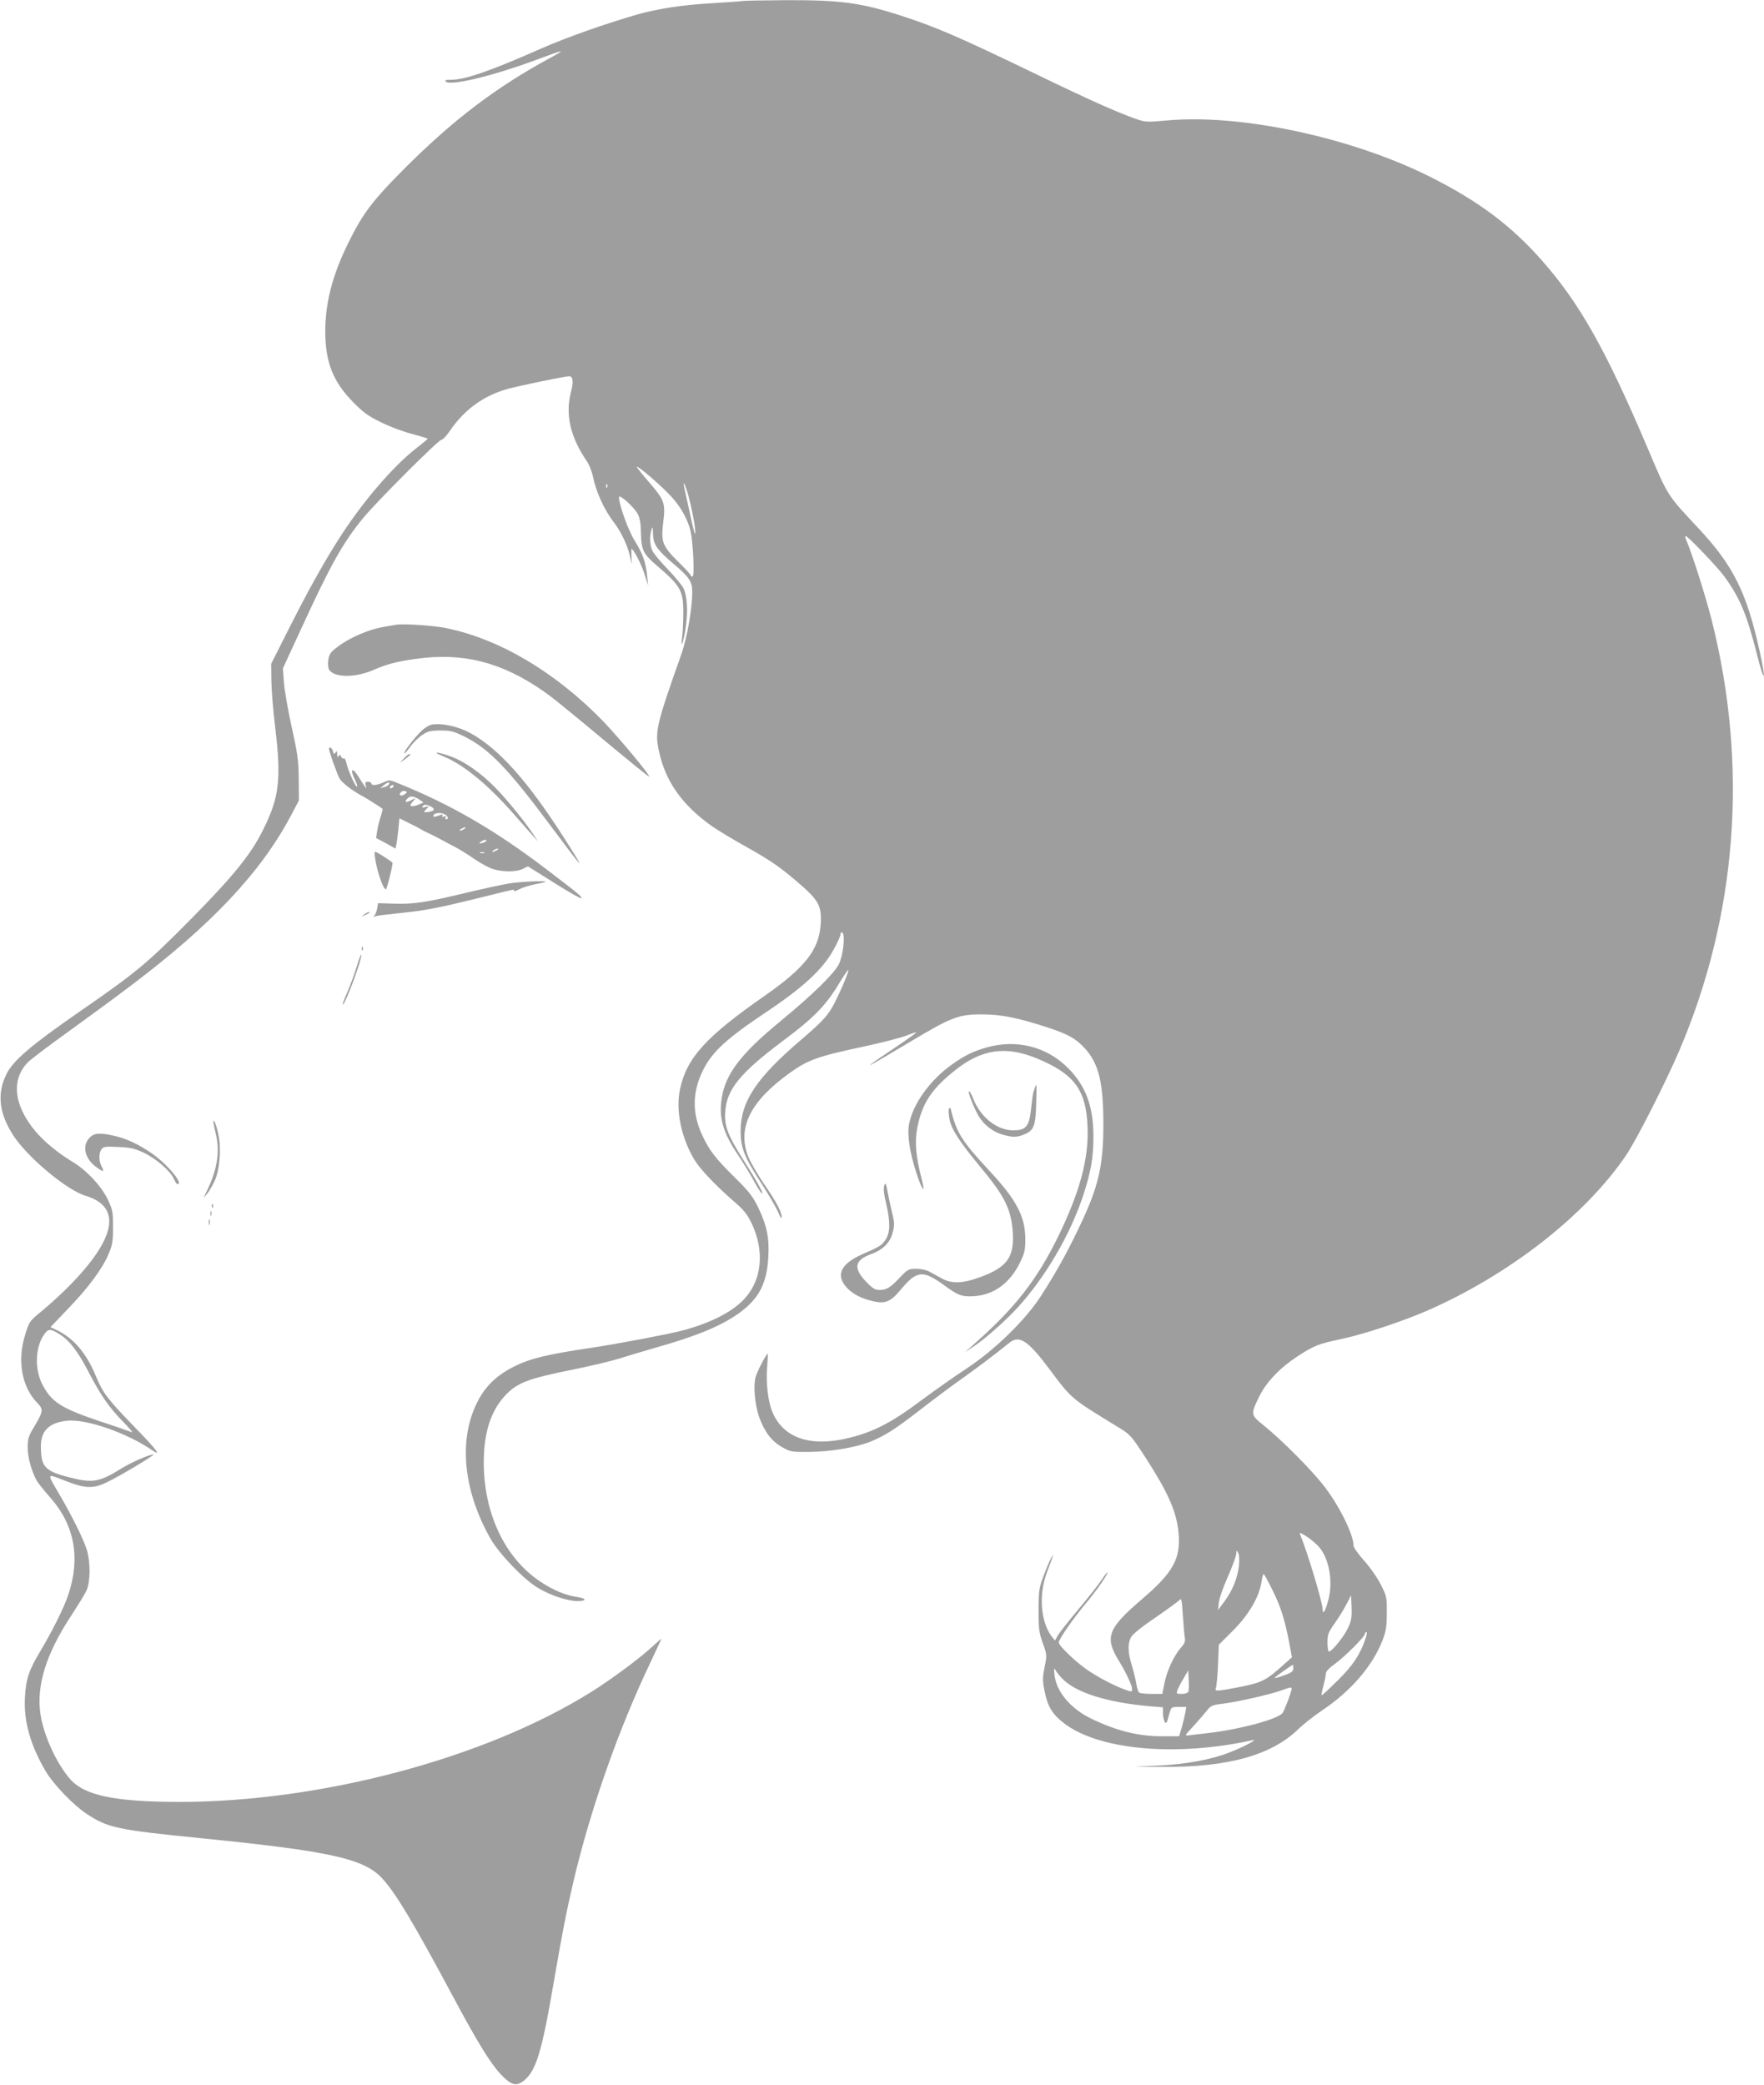 <?xml version="1.0" standalone="no"?>
<!DOCTYPE svg PUBLIC "-//W3C//DTD SVG 20010904//EN"
 "http://www.w3.org/TR/2001/REC-SVG-20010904/DTD/svg10.dtd">
<svg version="1.0" xmlns="http://www.w3.org/2000/svg"
 width="1083pt" height="1280pt" viewBox="0 0 1083 1280"
 preserveAspectRatio="xMidYMid meet">
<g transform="translate(0,1280) scale(0.1,-0.1)"
fill="#9e9e9e" stroke="none">
<path d="M4560 12794 c-8 -2 -94 -8 -192 -14 -178 -10 -334 -34 -463 -71 -195
-57 -428 -139 -580 -206 -320 -141 -469 -193 -559 -193 -30 0 -37 -3 -29 -11
28 -28 286 34 548 131 186 69 196 70 90 13 -331 -180 -590 -377 -886 -672
-201 -201 -260 -279 -349 -459 -99 -199 -144 -373 -143 -552 1 -186 49 -306
173 -431 61 -62 93 -85 170 -122 52 -26 137 -58 189 -71 51 -14 95 -27 97 -29
2 -1 -28 -26 -65 -55 -145 -110 -344 -343 -488 -572 -94 -149 -187 -317 -302
-545 l-106 -210 1 -105 c1 -58 11 -184 23 -281 39 -325 26 -435 -74 -634 -74
-150 -181 -282 -439 -544 -274 -277 -336 -329 -686 -571 -298 -206 -409 -301
-450 -384 -60 -120 -46 -241 41 -376 86 -134 329 -337 443 -371 224 -67 191
-258 -95 -550 -46 -47 -121 -116 -166 -153 -83 -68 -83 -68 -109 -152 -49
-157 -20 -320 73 -415 41 -43 40 -52 -18 -150 -34 -56 -39 -73 -39 -126 0 -58
21 -138 53 -199 8 -16 47 -65 86 -109 149 -168 186 -371 110 -597 -25 -76 -96
-219 -173 -348 -70 -117 -87 -170 -93 -285 -8 -145 36 -296 129 -452 47 -79
168 -205 248 -258 132 -87 185 -99 695 -150 802 -80 1009 -126 1121 -247 84
-91 191 -270 439 -733 147 -275 226 -403 290 -471 63 -66 93 -75 138 -41 77
59 113 174 186 603 55 318 78 436 122 624 105 445 277 935 475 1349 35 74 64
136 64 139 0 2 -27 -21 -60 -52 -80 -73 -247 -197 -372 -275 -651 -407 -1660
-675 -2533 -674 -394 1 -579 40 -666 142 -83 96 -160 265 -180 392 -28 179 34
377 191 614 40 61 81 128 91 150 24 51 25 171 3 246 -18 63 -93 214 -170 345
-78 133 -80 128 33 84 123 -49 174 -52 258 -11 77 36 302 171 287 171 -26 0
-131 -46 -192 -83 -142 -88 -179 -94 -326 -57 -147 38 -172 64 -173 184 -2 99
47 150 157 163 117 14 369 -73 525 -180 63 -43 31 0 -110 145 -168 174 -190
203 -237 315 -56 135 -133 225 -232 274 l-44 21 107 112 c126 131 213 248 250
338 23 54 27 77 27 163 0 91 -2 106 -31 168 -39 83 -132 183 -218 234 -92 56
-172 122 -228 188 -133 159 -150 317 -45 424 17 17 126 100 242 183 116 84
290 211 386 284 495 373 800 696 984 1043 l51 96 -1 130 c-1 114 -6 154 -43
320 -23 105 -45 229 -48 276 l-6 86 108 234 c184 401 260 537 385 689 79 97
462 480 480 480 8 0 31 24 50 52 88 130 202 214 345 257 68 20 362 81 390 81
23 0 27 -35 10 -98 -35 -138 -4 -275 98 -424 14 -20 30 -61 37 -92 20 -99 70
-207 131 -286 41 -54 81 -137 95 -199 l13 -56 -2 48 c-1 26 -1 47 0 47 12 0
60 -93 79 -152 l23 -73 -6 60 c-8 82 -26 134 -78 218 -39 64 -95 219 -95 264
0 24 95 -62 116 -104 13 -26 19 -63 19 -118 2 -100 15 -127 97 -197 147 -126
163 -153 163 -288 0 -52 -3 -120 -7 -150 -11 -85 8 -35 22 58 15 100 9 195
-15 242 -10 19 -53 71 -95 115 -43 44 -85 94 -94 112 -17 34 -19 91 -6 133 6
20 8 15 9 -26 1 -66 24 -99 124 -184 97 -81 117 -111 117 -172 0 -103 -31
-281 -66 -382 -156 -441 -164 -477 -139 -595 39 -187 142 -333 325 -463 36
-25 138 -87 227 -136 128 -72 188 -113 287 -197 146 -124 162 -154 154 -275
-11 -152 -98 -262 -338 -430 -368 -256 -485 -385 -526 -581 -26 -125 8 -293
87 -426 36 -60 128 -158 248 -262 60 -52 80 -78 107 -135 78 -166 62 -341 -42
-456 -74 -83 -208 -152 -385 -199 -83 -22 -398 -82 -559 -106 -275 -41 -372
-65 -472 -114 -126 -63 -199 -142 -250 -269 -90 -225 -52 -514 102 -787 55
-96 207 -254 294 -305 78 -46 179 -79 239 -80 61 0 61 16 0 25 -73 11 -147 42
-228 96 -216 145 -345 418 -345 731 0 189 47 326 142 421 69 69 140 95 399
147 109 22 240 53 291 69 51 16 143 44 203 61 284 80 433 143 546 228 112 86
157 176 166 335 7 114 -9 191 -59 297 -35 73 -55 100 -148 192 -118 116 -157
167 -200 261 -62 134 -60 264 7 398 55 111 146 194 378 349 237 158 356 268
423 390 23 41 42 83 42 93 0 11 5 15 11 11 20 -12 5 -143 -21 -194 -31 -60
-160 -186 -360 -351 -240 -197 -336 -322 -359 -471 -19 -118 7 -212 100 -349
34 -51 82 -129 105 -174 26 -46 44 -71 44 -59 0 11 -43 88 -95 169 -116 181
-138 236 -133 325 8 140 88 240 358 442 182 136 255 209 336 341 32 53 60 94
62 92 7 -7 -64 -170 -102 -235 -34 -56 -68 -91 -189 -195 -275 -235 -370 -379
-370 -560 0 -103 23 -160 131 -326 45 -70 90 -148 101 -175 11 -27 20 -40 20
-29 1 33 -31 94 -111 210 -41 61 -85 137 -96 168 -66 175 16 337 257 510 112
80 170 101 451 161 113 24 233 55 268 69 34 14 60 22 57 17 -3 -4 -67 -50
-142 -100 -213 -143 -193 -134 107 45 250 150 297 168 440 167 117 0 215 -20
395 -78 134 -44 178 -69 234 -129 87 -95 115 -210 115 -470 0 -256 -31 -385
-150 -633 -73 -153 -140 -274 -232 -417 -95 -148 -284 -333 -459 -448 -72 -47
-198 -136 -280 -197 -173 -130 -287 -190 -432 -226 -239 -61 -407 -7 -477 152
-29 66 -43 185 -34 284 3 41 5 77 4 78 -5 8 -65 -105 -75 -143 -15 -54 -5
-166 21 -243 32 -91 76 -149 140 -186 53 -30 60 -31 165 -30 128 0 283 26 374
61 91 36 158 79 306 194 72 56 184 140 250 187 110 78 221 162 302 228 60 49
114 14 243 -158 142 -190 132 -181 423 -359 76 -46 81 -52 168 -185 139 -215
192 -334 204 -460 16 -162 -30 -247 -226 -414 -207 -177 -228 -232 -142 -373
43 -69 83 -154 83 -175 0 -20 -1 -21 -42 -6 -68 24 -174 80 -242 128 -72 52
-166 143 -166 162 0 19 90 149 166 239 65 78 134 176 134 192 0 4 -17 -17 -37
-47 -20 -30 -84 -111 -141 -179 -57 -68 -113 -139 -125 -158 l-20 -35 -19 23
c-69 90 -82 257 -31 394 45 119 46 123 27 90 -9 -16 -31 -66 -47 -110 -28 -74
-30 -90 -31 -210 0 -115 3 -138 26 -203 26 -72 26 -74 11 -148 -13 -67 -13
-82 1 -151 18 -91 49 -141 121 -195 215 -163 687 -205 1155 -102 38 8 -53 -41
-141 -75 -112 -44 -263 -72 -434 -81 l-150 -7 167 -1 c405 -4 677 72 841 234
29 28 95 80 147 115 173 116 306 270 367 426 22 57 27 84 27 168 1 97 0 104
-36 175 -21 42 -66 107 -103 148 -36 40 -65 82 -65 92 0 66 -83 237 -175 358
-75 100 -265 291 -382 385 -75 60 -75 65 -22 173 43 88 125 174 231 244 103
68 133 80 278 110 138 30 364 105 522 173 504 221 970 584 1221 954 64 94 242
445 327 643 355 832 424 1745 200 2638 -37 147 -117 399 -153 485 -9 20 -13
37 -9 37 13 0 199 -194 239 -250 96 -133 136 -229 199 -475 46 -185 60 -176
18 13 -80 364 -162 529 -376 758 -195 209 -185 192 -313 494 -259 609 -419
892 -654 1157 -188 212 -389 361 -680 507 -480 241 -1158 387 -1611 347 -133
-12 -136 -12 -205 12 -107 38 -283 116 -590 265 -493 238 -630 297 -844 366
-244 79 -370 96 -706 95 -137 -1 -257 -3 -265 -5z m-442 -3039 c61 -65 105
-144 122 -218 16 -75 25 -277 12 -277 -7 0 -12 4 -12 8 0 5 -34 42 -75 82 -99
98 -108 123 -93 244 15 117 7 138 -93 252 -37 43 -69 83 -69 87 0 14 147 -112
208 -178z m106 10 c24 -87 46 -202 45 -238 0 -18 -11 18 -24 78 -13 61 -30
139 -38 174 -19 79 -7 68 17 -14z m-497 43 c-3 -8 -6 -5 -6 6 -1 11 2 17 5 13
3 -3 4 -12 1 -19z m-3355 -5204 c55 -35 107 -103 170 -224 75 -145 127 -220
213 -308 39 -40 64 -70 56 -66 -9 4 -100 36 -204 70 -234 79 -292 117 -348
226 -46 90 -43 222 8 299 29 44 41 45 105 3z m7714 -1289 c70 -66 101 -215 70
-335 -18 -71 -36 -100 -36 -59 0 39 -91 343 -136 453 -7 19 -7 19 26 0 19 -10
53 -37 76 -59z m-479 -125 c-9 -77 -39 -153 -88 -220 l-41 -55 5 45 c2 25 27
97 56 161 28 64 51 127 51 140 1 22 1 23 12 5 6 -11 8 -42 5 -76z m205 -152
c50 -100 76 -181 103 -323 l17 -90 -44 -39 c-115 -104 -138 -115 -269 -142
-149 -29 -164 -30 -154 -6 4 9 10 73 13 141 l5 123 87 87 c98 98 162 209 175
300 4 28 10 49 14 46 4 -2 28 -46 53 -97z m464 -233 c-23 -51 -99 -145 -117
-145 -5 0 -9 25 -9 56 0 49 5 62 44 117 24 34 57 87 72 117 l29 55 3 -73 c2
-61 -1 -83 -22 -127z m-1002 -59 c5 -22 -1 -36 -25 -64 -43 -48 -87 -146 -101
-221 l-12 -61 -65 0 c-36 0 -71 4 -77 8 -6 4 -14 29 -18 56 -4 27 -17 78 -28
114 -24 78 -25 129 -5 169 11 20 64 63 151 122 74 51 140 99 148 108 11 14 14
0 20 -93 4 -60 9 -122 12 -138z m1109 -8 c-33 -97 -77 -164 -171 -256 -52 -52
-95 -92 -98 -90 -2 2 3 28 11 58 8 30 15 64 15 75 0 13 21 35 55 59 61 44 185
168 185 185 0 6 4 11 9 11 5 0 2 -19 -6 -42z m-443 -181 c0 -19 -10 -27 -62
-45 -35 -13 -58 -18 -52 -12 10 10 106 78 112 79 1 1 2 -9 2 -22z m-1421 -60
c81 -88 277 -150 544 -173 l77 -6 0 -37 c0 -37 14 -70 23 -55 3 5 10 28 16 52
12 42 12 42 58 42 l46 0 -6 -37 c-4 -21 -14 -62 -22 -90 l-16 -53 -107 0
c-146 0 -283 35 -438 111 -123 61 -208 163 -220 265 -4 41 -3 46 7 29 6 -11
23 -33 38 -48z m777 -83 c-3 -8 -20 -14 -40 -14 -34 0 -35 1 -26 26 6 14 22
47 38 72 l27 47 3 -59 c2 -32 1 -65 -2 -72z m634 18 c0 -17 -41 -126 -55 -148
-24 -37 -253 -100 -455 -124 -52 -6 -105 -12 -117 -14 -13 -2 -23 -1 -23 2 0
3 24 30 53 61 28 31 63 71 77 89 23 30 32 34 98 42 92 12 284 55 354 80 62 22
68 23 68 12z"/>
<path d="M2430 8964 c-14 -2 -52 -9 -85 -15 -83 -15 -195 -63 -264 -114 -50
-37 -59 -48 -65 -84 -3 -23 -2 -50 3 -60 29 -53 162 -54 277 -3 88 39 166 57
309 73 279 29 521 -45 780 -240 33 -25 181 -146 328 -269 148 -123 270 -222
272 -220 8 8 -187 241 -284 342 -292 300 -636 504 -964 570 -78 16 -262 28
-307 20z"/>
<path d="M2655 8352 c-17 -2 -46 -19 -68 -40 -44 -43 -112 -131 -105 -137 3
-3 19 16 37 41 18 25 51 57 74 72 34 23 51 27 112 27 62 0 81 -5 146 -37 150
-75 265 -193 522 -538 222 -298 233 -308 84 -75 -218 340 -394 537 -567 633
-72 40 -170 63 -235 54z"/>
<path d="M2020 8202 c0 -15 47 -147 63 -179 15 -28 78 -77 148 -114 23 -12
107 -66 118 -75 1 -1 -4 -24 -13 -51 -8 -26 -18 -66 -21 -88 l-6 -40 60 -32
59 -33 6 28 c3 15 8 57 12 93 l6 65 56 -28 c32 -15 64 -32 72 -37 8 -6 29 -16
45 -24 27 -12 56 -27 95 -48 8 -5 40 -22 70 -37 30 -16 86 -50 124 -77 38 -26
89 -54 114 -61 60 -19 146 -18 183 2 l30 15 161 -101 c88 -56 163 -98 166 -95
8 8 -9 22 -208 174 -320 244 -589 400 -913 531 -55 23 -58 23 -92 7 -40 -19
-75 -22 -75 -7 0 6 -9 10 -21 10 -16 0 -19 -5 -14 -22 5 -21 4 -22 -7 -4 -7
10 -26 39 -42 65 -36 56 -48 34 -16 -28 11 -23 16 -41 12 -41 -11 0 -56 101
-66 148 -4 18 -12 30 -17 26 -5 -3 -12 2 -15 11 -6 13 -8 14 -15 3 -6 -9 -9
-6 -9 12 0 20 -2 22 -10 10 -8 -13 -11 -11 -16 8 -6 21 -24 32 -24 14z m366
-220 c-3 -5 -16 -12 -28 -15 l-23 -6 24 20 c23 19 39 20 27 1z m29 -12 c-3 -5
-11 -10 -16 -10 -6 0 -7 5 -4 10 3 6 11 10 16 10 6 0 7 -4 4 -10z m70 -46
c-22 -16 -40 -8 -25 11 6 8 19 11 27 8 14 -5 14 -8 -2 -19z m88 -32 l27 -19
-25 -11 c-29 -13 -55 -16 -55 -5 0 3 8 15 18 26 17 19 17 20 -15 3 -33 -17
-43 -10 -21 12 17 17 38 15 71 -6z m76 -46 c26 -15 16 -27 -26 -32 -24 -2 -24
-2 -6 18 18 20 18 21 -6 13 -16 -5 -21 -4 -17 4 9 14 25 13 55 -3z m82 -46
c20 -11 26 -30 8 -30 -5 0 -7 5 -3 12 5 8 2 9 -10 5 -10 -4 -15 -3 -11 3 8 12
3 12 -29 0 -15 -5 -26 -6 -26 -1 0 20 42 26 71 11z m119 -90 c-8 -5 -19 -10
-25 -10 -5 0 -3 5 5 10 8 5 20 10 25 10 6 0 3 -5 -5 -10z m124 -81 c-31 -12
-39 -10 -19 5 11 8 24 12 29 8 5 -3 1 -9 -10 -13z m76 -49 c-8 -5 -19 -10 -25
-10 -5 0 -3 5 5 10 8 5 20 10 25 10 6 0 3 -5 -5 -10z m-77 -17 c-7 -2 -19 -2
-25 0 -7 3 -2 5 12 5 14 0 19 -2 13 -5z"/>
<path d="M2725 8155 c124 -51 276 -177 437 -362 47 -54 98 -111 113 -128 l27
-30 -23 35 c-52 80 -157 210 -233 289 -94 97 -199 170 -288 200 -85 29 -107
26 -33 -4z"/>
<path d="M2479 8143 l-24 -26 33 23 c33 25 38 30 24 30 -5 0 -19 -12 -33 -27z"/>
<path d="M2300 7563 c1 -69 49 -223 69 -223 6 0 41 138 41 162 0 6 -96 68
-105 68 -3 0 -5 -3 -5 -7z"/>
<path d="M3120 7375 c-41 -7 -160 -33 -265 -58 -242 -58 -317 -69 -437 -65
l-97 3 -6 -35 c-4 -19 -12 -39 -18 -43 -8 -6 -5 -7 6 -3 17 5 39 8 162 21 109
12 129 15 205 30 41 8 84 17 95 20 58 13 151 36 245 59 150 38 153 38 145 26
-3 -6 11 -1 32 10 22 11 66 25 99 31 32 6 61 13 63 15 9 9 -159 1 -229 -11z"/>
<path d="M2234 7184 c-18 -14 -18 -14 6 -3 31 14 36 19 24 19 -6 0 -19 -7 -30
-16z"/>
<path d="M2221 6974 c0 -11 3 -14 6 -6 3 7 2 16 -1 19 -3 4 -6 -2 -5 -13z"/>
<path d="M2191 6869 c-13 -44 -39 -115 -57 -157 -19 -42 -32 -77 -30 -79 11
-12 122 284 114 306 -1 6 -14 -26 -27 -70z"/>
<path d="M6057 6369 c-83 -24 -133 -48 -212 -104 -135 -96 -241 -243 -264
-368 -12 -67 4 -172 45 -298 35 -108 58 -136 33 -40 -37 144 -44 229 -27 319
30 149 87 236 233 352 162 129 311 150 500 72 231 -95 304 -194 312 -422 8
-195 -48 -400 -182 -675 -130 -264 -261 -432 -510 -653 l-60 -54 61 41 c70 48
188 153 260 231 172 189 323 446 403 687 49 148 65 240 64 373 -1 180 -49 307
-158 415 -131 130 -316 176 -498 124z"/>
<path d="M6355 6125 c-3 -8 -8 -23 -11 -32 -3 -10 -9 -56 -14 -103 -11 -105
-32 -130 -108 -130 -101 0 -204 82 -247 195 -10 25 -21 45 -26 45 -10 0 33
-110 61 -155 32 -52 85 -93 142 -110 67 -20 94 -19 145 4 52 24 62 54 65 199
3 101 2 116 -7 87z"/>
<path d="M5826 5992 c-4 -7 -2 -37 4 -66 13 -62 61 -136 190 -292 150 -180
188 -258 198 -401 9 -150 -34 -211 -189 -270 -117 -44 -184 -47 -247 -12 -24
13 -58 32 -75 41 -19 11 -53 18 -82 18 -47 0 -52 -3 -100 -53 -59 -63 -82 -77
-126 -77 -26 0 -42 10 -79 48 -83 86 -75 135 30 173 69 25 113 68 129 126 14
50 14 62 -4 136 -8 34 -20 89 -26 122 -10 52 -13 57 -20 36 -6 -16 -3 -50 11
-108 27 -114 26 -181 -3 -224 -24 -36 -32 -41 -148 -92 -131 -59 -161 -130
-86 -207 36 -37 89 -64 161 -80 72 -16 106 -1 167 73 67 82 107 104 159 88 21
-6 65 -31 97 -55 93 -69 117 -79 192 -74 121 7 221 79 283 206 28 57 33 77 33
142 0 140 -53 242 -219 420 -172 185 -204 235 -240 385 -1 5 -6 4 -10 -3z"/>
<path d="M1310 5913 c0 -6 7 -42 16 -80 25 -106 7 -215 -55 -343 l-22 -45 22
25 c12 14 33 50 47 80 31 67 42 201 22 289 -12 55 -29 98 -30 74z"/>
<path d="M549 5814 c-48 -51 -27 -132 47 -183 40 -28 46 -27 28 7 -18 34 -18
83 -1 106 12 16 25 18 103 14 74 -3 101 -9 156 -35 76 -36 164 -112 185 -160
7 -18 18 -33 23 -33 40 0 -65 125 -160 190 -80 55 -151 88 -222 105 -94 22
-130 20 -159 -11z"/>
<path d="M1301 5394 c0 -11 3 -14 6 -6 3 7 2 16 -1 19 -3 4 -6 -2 -5 -13z"/>
<path d="M1292 5350 c0 -14 2 -19 5 -12 2 6 2 18 0 25 -3 6 -5 1 -5 -13z"/>
<path d="M1282 5295 c0 -16 2 -22 5 -12 2 9 2 23 0 30 -3 6 -5 -1 -5 -18z"/>
</g>
</svg>
